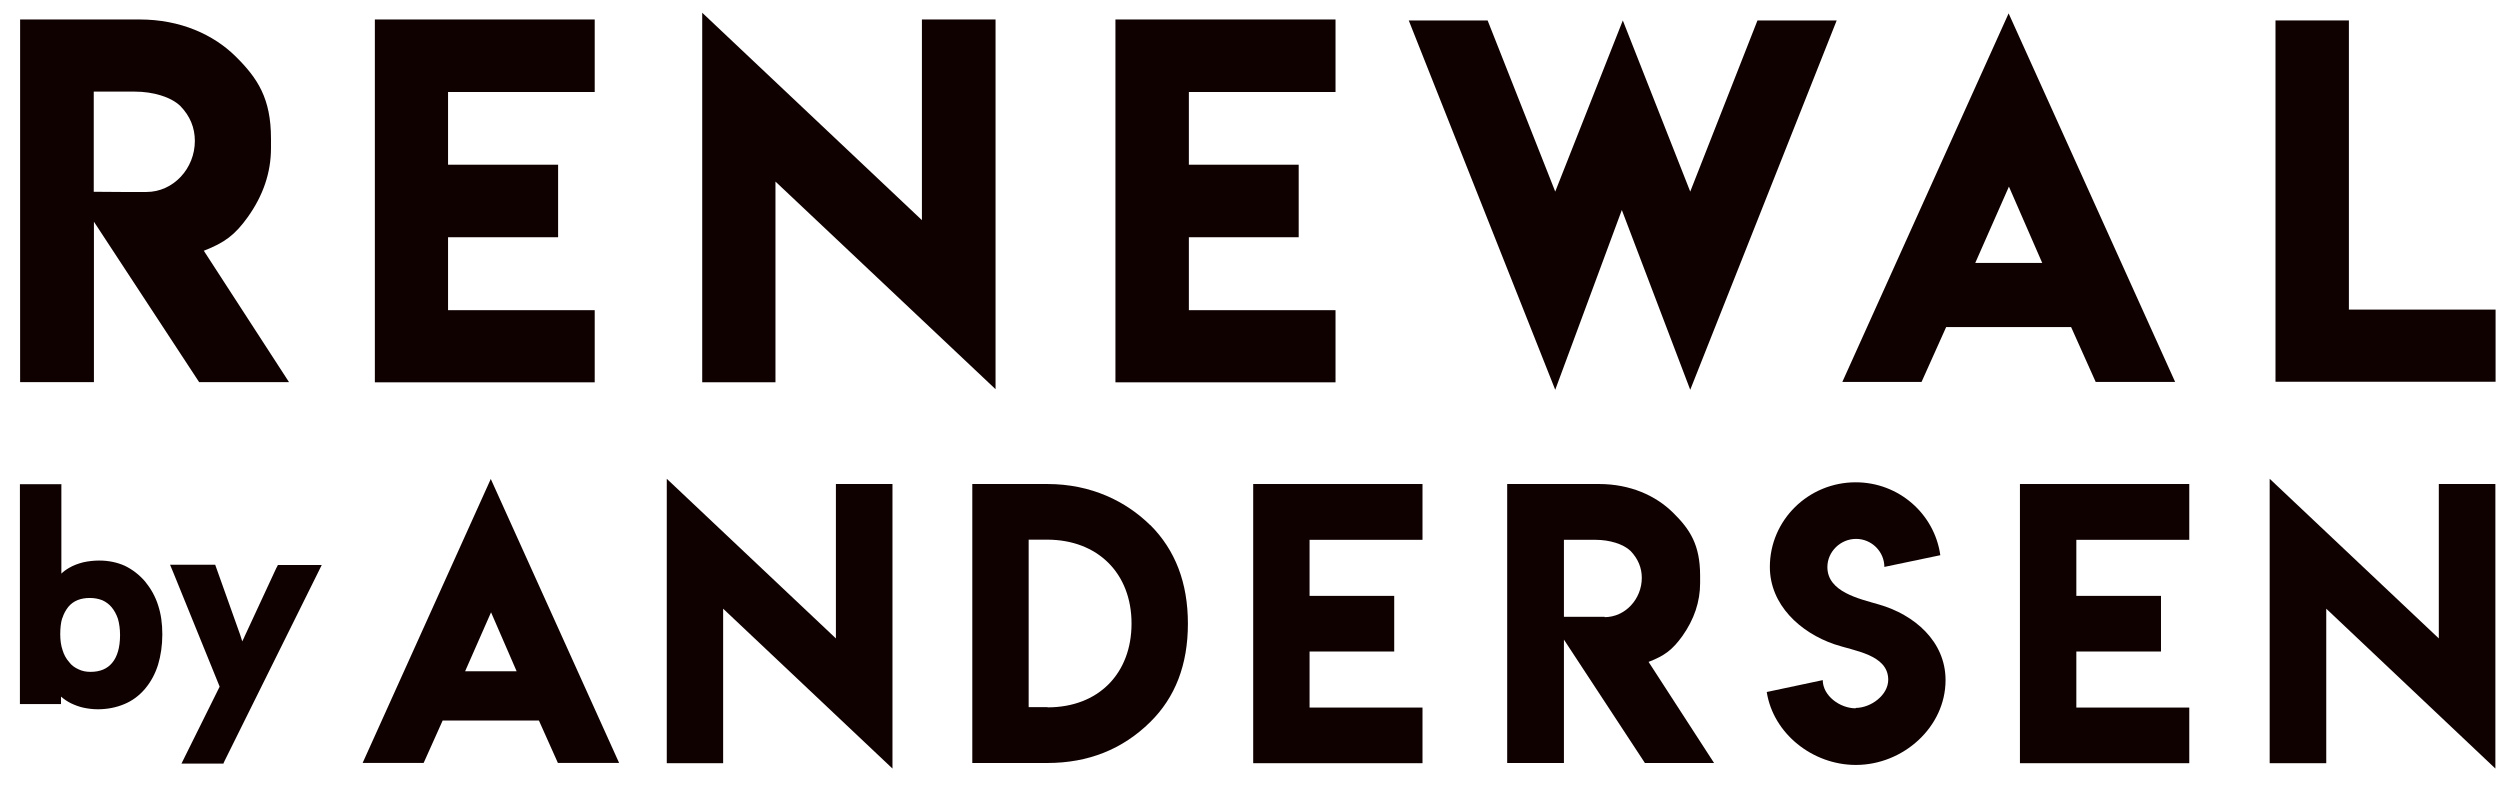 <svg width="86" height="27" viewBox="0 0 86 27" fill="none" xmlns="http://www.w3.org/2000/svg">
<path d="M12.895 0.67V13.152H20.458V10.67H15.413V8.161H19.199V5.666H15.413V3.165H20.458V0.67H12.895Z" fill="#100101"/>
<path d="M24.156 0.438V13.151H26.676V6.246L34.247 13.388V0.669H31.714V7.573L24.156 0.438Z" fill="#100101"/>
<path d="M38.371 0.67V13.152H45.942V10.67H40.897V8.161H44.675V5.666H40.897V3.165H45.942V0.67H38.371Z" fill="#100101"/>
<path d="M48.461 0.703L53.5 13.409L55.791 7.224L58.144 13.409L63.182 0.703H60.457L58.144 6.591L55.825 0.703L53.5 6.591L51.174 0.703H48.461Z" fill="#100101"/>
<path d="M69.1 0.452L63.376 13.139H66.101L66.948 11.251H71.246L72.092 13.139H74.825L69.093 0.452H69.1ZM67.948 9.046L69.107 6.419L70.253 9.046H67.948Z" fill="#100101"/>
<path d="M7.016 8.624C7.73 8.346 8.083 8.082 8.523 7.468C9.055 6.722 9.322 5.937 9.322 5.092V4.769C9.322 3.389 8.869 2.696 8.102 1.937C7.343 1.191 6.21 0.67 4.804 0.67H0.692V13.145H3.231V7.627L6.85 13.145H9.942L7.01 8.624H7.016ZM5.05 6.604H4.204L3.225 6.597V3.152H4.643C5.257 3.152 5.877 3.33 6.204 3.647C6.537 3.99 6.703 4.392 6.703 4.848C6.703 5.798 5.963 6.604 5.037 6.604H5.05Z" fill="#100101"/>
<path d="M78.277 0.703V13.132H85.848V10.65H80.802V0.703H78.277Z" fill="#100101"/>
<path d="M7.676 26.28L7.729 26.168L10.928 19.719L11.068 19.435H9.561L9.502 19.547L8.415 21.89L8.389 21.95L8.329 22.069V22.049C8.309 21.996 8.289 21.923 8.262 21.838L7.45 19.56L7.403 19.428H5.85L5.963 19.699L7.556 23.62L6.383 25.983L6.243 26.267H7.696L7.676 26.28Z" fill="#100101"/>
<path d="M2.145 21.264C2.191 21.112 2.264 20.986 2.352 20.874C2.524 20.669 2.771 20.57 3.091 20.57C3.244 20.57 3.391 20.597 3.524 20.65C3.651 20.709 3.757 20.788 3.844 20.894C3.931 21 4.004 21.131 4.058 21.29C4.104 21.455 4.13 21.64 4.13 21.851C4.13 22.062 4.104 22.26 4.058 22.412C4.011 22.57 3.944 22.702 3.858 22.802C3.691 23.006 3.444 23.112 3.117 23.112C2.958 23.112 2.825 23.085 2.704 23.026C2.571 22.966 2.458 22.887 2.378 22.775C2.272 22.656 2.198 22.518 2.151 22.359C2.098 22.207 2.072 22.023 2.072 21.818C2.072 21.613 2.092 21.422 2.138 21.27M2.098 16.656H0.685V24.221H2.098V23.963C2.205 24.056 2.325 24.135 2.444 24.194C2.585 24.26 2.724 24.313 2.878 24.346C3.038 24.379 3.197 24.399 3.364 24.399C3.691 24.399 3.997 24.339 4.277 24.221C4.551 24.108 4.79 23.93 4.991 23.693C5.19 23.455 5.337 23.184 5.437 22.867C5.53 22.557 5.584 22.207 5.584 21.825C5.584 21.442 5.537 21.118 5.437 20.815C5.343 20.518 5.19 20.247 4.991 20.003C4.784 19.765 4.551 19.587 4.291 19.462C4.024 19.343 3.731 19.283 3.411 19.283C3.231 19.283 3.044 19.303 2.864 19.343C2.685 19.389 2.524 19.448 2.378 19.534C2.264 19.6 2.178 19.666 2.111 19.732V16.65L2.098 16.656Z" fill="#100101"/>
<path d="M39.565 18.062C38.738 17.25 37.545 16.65 36.026 16.65H33.447V26.247H36.026C37.432 26.247 38.612 25.779 39.565 24.841C40.431 23.99 40.864 22.861 40.864 21.455C40.864 20.049 40.431 18.92 39.565 18.056V18.062ZM36.032 24.326H35.386V18.564H36.019C37.765 18.564 38.925 19.726 38.925 21.448C38.925 23.171 37.785 24.333 36.039 24.333L36.032 24.326Z" fill="#100101"/>
<path d="M43.11 16.65V26.254H48.934V24.34H45.049V22.412H47.961V20.498H45.049V18.57H48.934V16.65H43.11Z" fill="#100101"/>
<path d="M63.836 24.366C63.289 24.366 62.703 23.931 62.703 23.396L60.776 23.805C60.997 25.231 62.349 26.314 63.842 26.314C65.468 26.314 66.927 25.013 66.927 23.396C66.927 22.063 65.855 21.145 64.636 20.795C63.962 20.597 62.862 20.366 62.862 19.508C62.862 18.98 63.309 18.538 63.849 18.538C64.388 18.538 64.822 18.98 64.822 19.502L66.747 19.099C66.548 17.68 65.321 16.591 63.836 16.591C62.21 16.591 60.883 17.891 60.883 19.502C60.883 20.802 61.923 21.759 63.102 22.162C63.769 22.393 64.955 22.512 64.955 23.383C64.955 23.911 64.362 24.353 63.828 24.353H63.836V24.366Z" fill="#100101"/>
<path d="M69.486 16.65V26.254H75.311V24.34H71.426V22.412H74.338V20.498H71.426V18.57H75.311V16.65H69.486Z" fill="#100101"/>
<path d="M78.077 16.47V26.253H80.023V20.939L85.841 26.438V16.649H83.895V21.962L78.077 16.47Z" fill="#100101"/>
<path d="M16.886 16.47L12.474 26.246H14.573L15.227 24.787H18.539L19.192 26.246H21.298L16.88 16.47H16.886ZM16 23.091L16.892 21.064L17.772 23.091H16Z" fill="#100101"/>
<path d="M56.711 22.769C57.264 22.557 57.531 22.353 57.871 21.884C58.278 21.31 58.484 20.702 58.484 20.056V19.805C58.484 18.742 58.137 18.207 57.544 17.627C56.958 17.052 56.085 16.65 55.005 16.65H51.847V26.247H53.799V22.003L56.585 26.247H58.964L56.711 22.769ZM55.199 21.217H53.799V18.57H54.892C55.359 18.57 55.838 18.709 56.092 18.953C56.345 19.217 56.478 19.528 56.478 19.877C56.478 20.61 55.905 21.23 55.199 21.23V21.217Z" fill="#100101"/>
<path d="M22.937 16.47V26.253H24.876V20.939L30.701 26.438V16.649H28.755V21.962L22.937 16.47Z" fill="#100101"/>
</svg>
